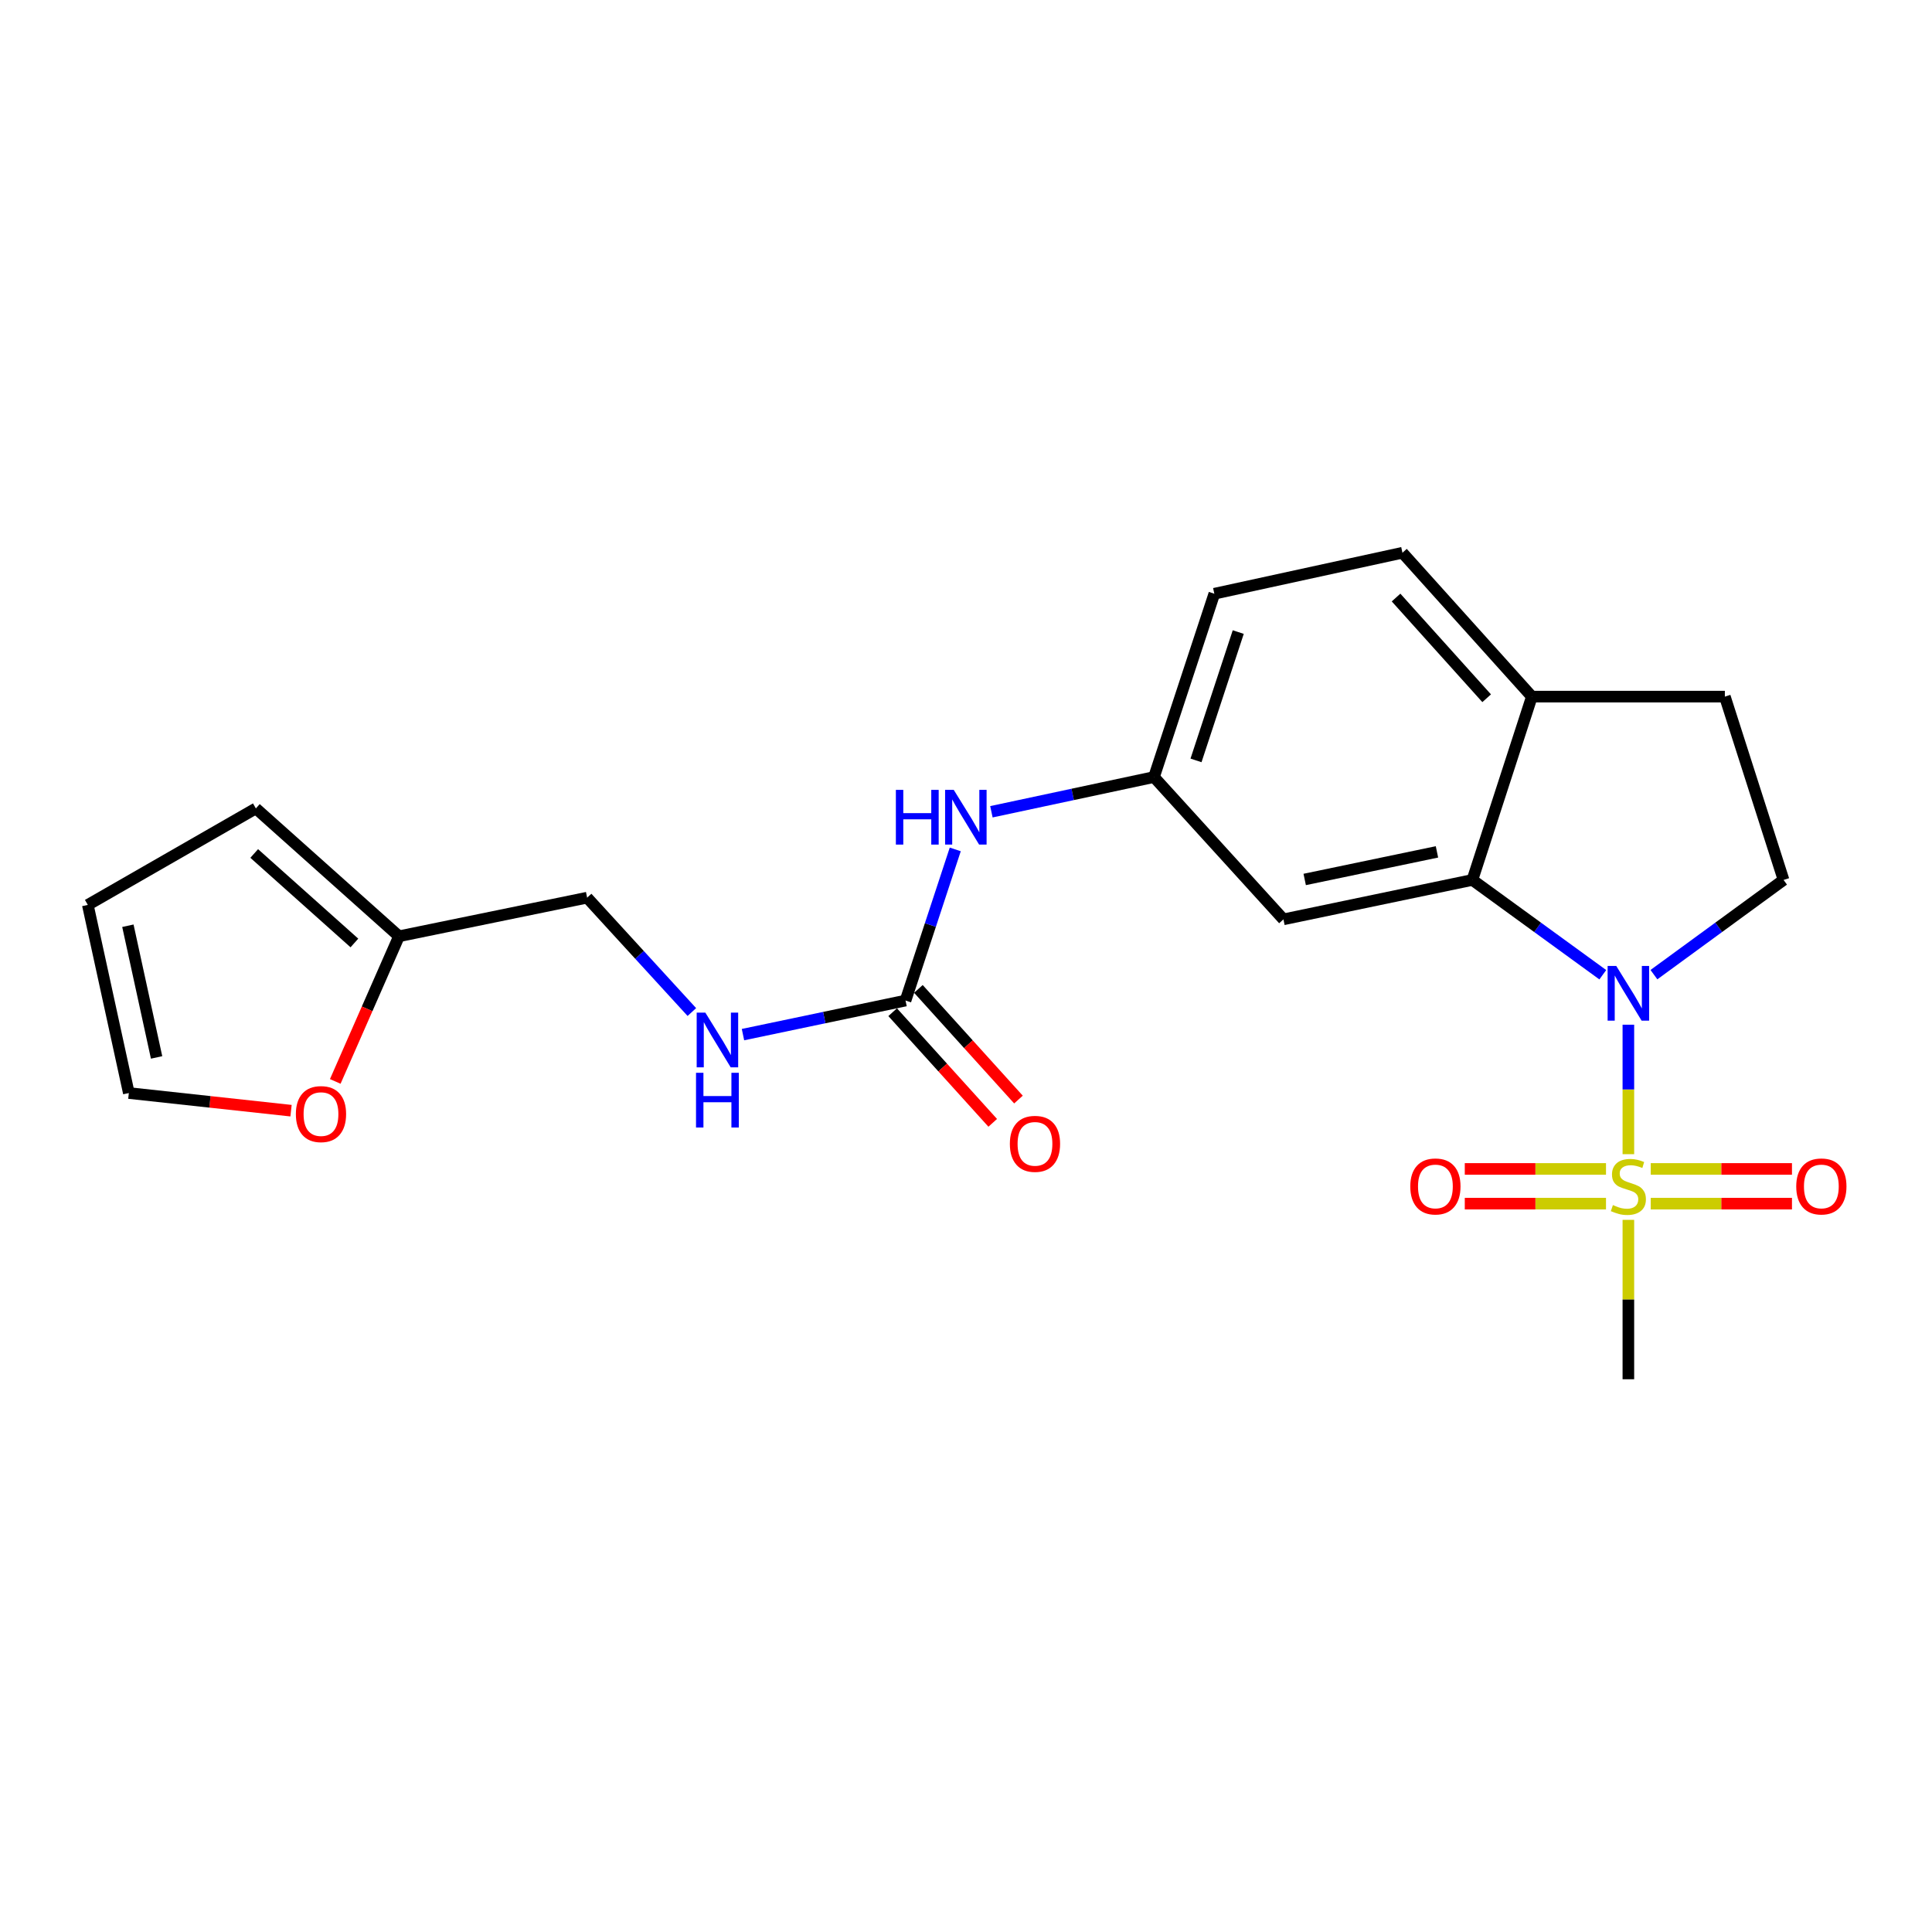 <?xml version='1.0' encoding='iso-8859-1'?>
<svg version='1.1' baseProfile='full'
              xmlns='http://www.w3.org/2000/svg'
                      xmlns:rdkit='http://www.rdkit.org/xml'
                      xmlns:xlink='http://www.w3.org/1999/xlink'
                  xml:space='preserve'
width='1000px' height='1000px' viewBox='0 0 1000 1000'>
<!-- END OF HEADER -->
<rect style='opacity:1.0;fill:#FFFFFF;stroke:none' width='1000' height='1000' x='0' y='0'> </rect>
<path class='bond-0' d='M 842.841,597.404 L 842.841,563.894' style='fill:none;fill-rule:evenodd;stroke:#CCCC00;stroke-width:6px;stroke-linecap:butt;stroke-linejoin:miter;stroke-opacity:1' />
<path class='bond-0' d='M 842.841,563.894 L 842.841,530.384' style='fill:none;fill-rule:evenodd;stroke:#0000FF;stroke-width:6px;stroke-linecap:butt;stroke-linejoin:miter;stroke-opacity:1' />
<path class='bond-5' d='M 831.264,605.038 L 794.718,605.038' style='fill:none;fill-rule:evenodd;stroke:#CCCC00;stroke-width:6px;stroke-linecap:butt;stroke-linejoin:miter;stroke-opacity:1' />
<path class='bond-5' d='M 794.718,605.038 L 758.171,605.038' style='fill:none;fill-rule:evenodd;stroke:#FF0000;stroke-width:6px;stroke-linecap:butt;stroke-linejoin:miter;stroke-opacity:1' />
<path class='bond-5' d='M 831.264,623.003 L 794.718,623.003' style='fill:none;fill-rule:evenodd;stroke:#CCCC00;stroke-width:6px;stroke-linecap:butt;stroke-linejoin:miter;stroke-opacity:1' />
<path class='bond-5' d='M 794.718,623.003 L 758.171,623.003' style='fill:none;fill-rule:evenodd;stroke:#FF0000;stroke-width:6px;stroke-linecap:butt;stroke-linejoin:miter;stroke-opacity:1' />
<path class='bond-6' d='M 854.419,623.003 L 890.97,623.003' style='fill:none;fill-rule:evenodd;stroke:#CCCC00;stroke-width:6px;stroke-linecap:butt;stroke-linejoin:miter;stroke-opacity:1' />
<path class='bond-6' d='M 890.97,623.003 L 927.521,623.003' style='fill:none;fill-rule:evenodd;stroke:#FF0000;stroke-width:6px;stroke-linecap:butt;stroke-linejoin:miter;stroke-opacity:1' />
<path class='bond-6' d='M 854.419,605.038 L 890.97,605.038' style='fill:none;fill-rule:evenodd;stroke:#CCCC00;stroke-width:6px;stroke-linecap:butt;stroke-linejoin:miter;stroke-opacity:1' />
<path class='bond-6' d='M 890.97,605.038 L 927.521,605.038' style='fill:none;fill-rule:evenodd;stroke:#FF0000;stroke-width:6px;stroke-linecap:butt;stroke-linejoin:miter;stroke-opacity:1' />
<path class='bond-19' d='M 842.841,631.398 L 842.841,672.648' style='fill:none;fill-rule:evenodd;stroke:#CCCC00;stroke-width:6px;stroke-linecap:butt;stroke-linejoin:miter;stroke-opacity:1' />
<path class='bond-19' d='M 842.841,672.648 L 842.841,713.899' style='fill:none;fill-rule:evenodd;stroke:#000000;stroke-width:6px;stroke-linecap:butt;stroke-linejoin:miter;stroke-opacity:1' />
<path class='bond-1' d='M 829.606,504.522 L 795.856,479.989' style='fill:none;fill-rule:evenodd;stroke:#0000FF;stroke-width:6px;stroke-linecap:butt;stroke-linejoin:miter;stroke-opacity:1' />
<path class='bond-1' d='M 795.856,479.989 L 762.107,455.456' style='fill:none;fill-rule:evenodd;stroke:#000000;stroke-width:6px;stroke-linecap:butt;stroke-linejoin:miter;stroke-opacity:1' />
<path class='bond-3' d='M 856.068,504.479 L 889.618,479.967' style='fill:none;fill-rule:evenodd;stroke:#0000FF;stroke-width:6px;stroke-linecap:butt;stroke-linejoin:miter;stroke-opacity:1' />
<path class='bond-3' d='M 889.618,479.967 L 923.167,455.456' style='fill:none;fill-rule:evenodd;stroke:#000000;stroke-width:6px;stroke-linecap:butt;stroke-linejoin:miter;stroke-opacity:1' />
<path class='bond-4' d='M 762.107,455.456 L 664.305,475.856' style='fill:none;fill-rule:evenodd;stroke:#000000;stroke-width:6px;stroke-linecap:butt;stroke-linejoin:miter;stroke-opacity:1' />
<path class='bond-4' d='M 743.768,440.929 L 675.306,455.209' style='fill:none;fill-rule:evenodd;stroke:#000000;stroke-width:6px;stroke-linecap:butt;stroke-linejoin:miter;stroke-opacity:1' />
<path class='bond-7' d='M 762.107,455.456 L 792.897,360.568' style='fill:none;fill-rule:evenodd;stroke:#000000;stroke-width:6px;stroke-linecap:butt;stroke-linejoin:miter;stroke-opacity:1' />
<path class='bond-2' d='M 468.701,517.886 L 481.57,478.77' style='fill:none;fill-rule:evenodd;stroke:#000000;stroke-width:6px;stroke-linecap:butt;stroke-linejoin:miter;stroke-opacity:1' />
<path class='bond-2' d='M 481.57,478.77 L 494.44,439.655' style='fill:none;fill-rule:evenodd;stroke:#0000FF;stroke-width:6px;stroke-linecap:butt;stroke-linejoin:miter;stroke-opacity:1' />
<path class='bond-11' d='M 468.701,517.886 L 426.633,526.7' style='fill:none;fill-rule:evenodd;stroke:#000000;stroke-width:6px;stroke-linecap:butt;stroke-linejoin:miter;stroke-opacity:1' />
<path class='bond-11' d='M 426.633,526.7 L 384.565,535.515' style='fill:none;fill-rule:evenodd;stroke:#0000FF;stroke-width:6px;stroke-linecap:butt;stroke-linejoin:miter;stroke-opacity:1' />
<path class='bond-13' d='M 462.038,523.911 L 487.935,552.546' style='fill:none;fill-rule:evenodd;stroke:#000000;stroke-width:6px;stroke-linecap:butt;stroke-linejoin:miter;stroke-opacity:1' />
<path class='bond-13' d='M 487.935,552.546 L 513.831,581.181' style='fill:none;fill-rule:evenodd;stroke:#FF0000;stroke-width:6px;stroke-linecap:butt;stroke-linejoin:miter;stroke-opacity:1' />
<path class='bond-13' d='M 475.363,511.86 L 501.259,540.496' style='fill:none;fill-rule:evenodd;stroke:#000000;stroke-width:6px;stroke-linecap:butt;stroke-linejoin:miter;stroke-opacity:1' />
<path class='bond-13' d='M 501.259,540.496 L 527.156,569.131' style='fill:none;fill-rule:evenodd;stroke:#FF0000;stroke-width:6px;stroke-linecap:butt;stroke-linejoin:miter;stroke-opacity:1' />
<path class='bond-14' d='M 923.167,455.456 L 892.785,360.568' style='fill:none;fill-rule:evenodd;stroke:#000000;stroke-width:6px;stroke-linecap:butt;stroke-linejoin:miter;stroke-opacity:1' />
<path class='bond-12' d='M 664.305,475.856 L 597.303,402.198' style='fill:none;fill-rule:evenodd;stroke:#000000;stroke-width:6px;stroke-linecap:butt;stroke-linejoin:miter;stroke-opacity:1' />
<path class='bond-18' d='M 792.897,360.568 L 725.906,286.101' style='fill:none;fill-rule:evenodd;stroke:#000000;stroke-width:6px;stroke-linecap:butt;stroke-linejoin:miter;stroke-opacity:1' />
<path class='bond-18' d='M 769.492,361.413 L 722.599,309.287' style='fill:none;fill-rule:evenodd;stroke:#000000;stroke-width:6px;stroke-linecap:butt;stroke-linejoin:miter;stroke-opacity:1' />
<path class='bond-22' d='M 792.897,360.568 L 892.785,360.568' style='fill:none;fill-rule:evenodd;stroke:#000000;stroke-width:6px;stroke-linecap:butt;stroke-linejoin:miter;stroke-opacity:1' />
<path class='bond-8' d='M 513.15,420.172 L 555.227,411.185' style='fill:none;fill-rule:evenodd;stroke:#0000FF;stroke-width:6px;stroke-linecap:butt;stroke-linejoin:miter;stroke-opacity:1' />
<path class='bond-8' d='M 555.227,411.185 L 597.303,402.198' style='fill:none;fill-rule:evenodd;stroke:#000000;stroke-width:6px;stroke-linecap:butt;stroke-linejoin:miter;stroke-opacity:1' />
<path class='bond-9' d='M 206.515,484.61 L 303.898,464.628' style='fill:none;fill-rule:evenodd;stroke:#000000;stroke-width:6px;stroke-linecap:butt;stroke-linejoin:miter;stroke-opacity:1' />
<path class='bond-10' d='M 206.515,484.61 L 190.023,522.176' style='fill:none;fill-rule:evenodd;stroke:#000000;stroke-width:6px;stroke-linecap:butt;stroke-linejoin:miter;stroke-opacity:1' />
<path class='bond-10' d='M 190.023,522.176 L 173.531,559.742' style='fill:none;fill-rule:evenodd;stroke:#FF0000;stroke-width:6px;stroke-linecap:butt;stroke-linejoin:miter;stroke-opacity:1' />
<path class='bond-15' d='M 206.515,484.61 L 132.437,418.437' style='fill:none;fill-rule:evenodd;stroke:#000000;stroke-width:6px;stroke-linecap:butt;stroke-linejoin:miter;stroke-opacity:1' />
<path class='bond-15' d='M 183.435,488.082 L 131.58,441.761' style='fill:none;fill-rule:evenodd;stroke:#000000;stroke-width:6px;stroke-linecap:butt;stroke-linejoin:miter;stroke-opacity:1' />
<path class='bond-16' d='M 150.641,574.887 L 108.663,570.32' style='fill:none;fill-rule:evenodd;stroke:#FF0000;stroke-width:6px;stroke-linecap:butt;stroke-linejoin:miter;stroke-opacity:1' />
<path class='bond-16' d='M 108.663,570.32 L 66.684,565.754' style='fill:none;fill-rule:evenodd;stroke:#000000;stroke-width:6px;stroke-linecap:butt;stroke-linejoin:miter;stroke-opacity:1' />
<path class='bond-20' d='M 358.101,523.829 L 330.999,494.229' style='fill:none;fill-rule:evenodd;stroke:#0000FF;stroke-width:6px;stroke-linecap:butt;stroke-linejoin:miter;stroke-opacity:1' />
<path class='bond-20' d='M 330.999,494.229 L 303.898,464.628' style='fill:none;fill-rule:evenodd;stroke:#000000;stroke-width:6px;stroke-linecap:butt;stroke-linejoin:miter;stroke-opacity:1' />
<path class='bond-23' d='M 597.303,402.198 L 628.533,307.311' style='fill:none;fill-rule:evenodd;stroke:#000000;stroke-width:6px;stroke-linecap:butt;stroke-linejoin:miter;stroke-opacity:1' />
<path class='bond-23' d='M 619.053,393.581 L 640.914,327.16' style='fill:none;fill-rule:evenodd;stroke:#000000;stroke-width:6px;stroke-linecap:butt;stroke-linejoin:miter;stroke-opacity:1' />
<path class='bond-17' d='M 132.437,418.437 L 45.455,468.381' style='fill:none;fill-rule:evenodd;stroke:#000000;stroke-width:6px;stroke-linecap:butt;stroke-linejoin:miter;stroke-opacity:1' />
<path class='bond-24' d='M 66.684,565.754 L 45.455,468.381' style='fill:none;fill-rule:evenodd;stroke:#000000;stroke-width:6px;stroke-linecap:butt;stroke-linejoin:miter;stroke-opacity:1' />
<path class='bond-24' d='M 81.052,547.321 L 66.192,479.16' style='fill:none;fill-rule:evenodd;stroke:#000000;stroke-width:6px;stroke-linecap:butt;stroke-linejoin:miter;stroke-opacity:1' />
<path class='bond-21' d='M 725.906,286.101 L 628.533,307.311' style='fill:none;fill-rule:evenodd;stroke:#000000;stroke-width:6px;stroke-linecap:butt;stroke-linejoin:miter;stroke-opacity:1' />
<path  class='atom-0' d='M 834.841 623.741
Q 835.161 623.861, 836.481 624.421
Q 837.801 624.981, 839.241 625.341
Q 840.721 625.661, 842.161 625.661
Q 844.841 625.661, 846.401 624.381
Q 847.961 623.061, 847.961 620.781
Q 847.961 619.221, 847.161 618.261
Q 846.401 617.301, 845.201 616.781
Q 844.001 616.261, 842.001 615.661
Q 839.481 614.901, 837.961 614.181
Q 836.481 613.461, 835.401 611.941
Q 834.361 610.421, 834.361 607.861
Q 834.361 604.301, 836.761 602.101
Q 839.201 599.901, 844.001 599.901
Q 847.281 599.901, 851.001 601.461
L 850.081 604.541
Q 846.681 603.141, 844.121 603.141
Q 841.361 603.141, 839.841 604.301
Q 838.321 605.421, 838.361 607.381
Q 838.361 608.901, 839.121 609.821
Q 839.921 610.741, 841.041 611.261
Q 842.201 611.781, 844.121 612.381
Q 846.681 613.181, 848.201 613.981
Q 849.721 614.781, 850.801 616.421
Q 851.921 618.021, 851.921 620.781
Q 851.921 624.701, 849.281 626.821
Q 846.681 628.901, 842.321 628.901
Q 839.801 628.901, 837.881 628.341
Q 836.001 627.821, 833.761 626.901
L 834.841 623.741
' fill='#CCCC00'/>
<path  class='atom-1' d='M 836.581 499.983
L 845.861 514.983
Q 846.781 516.463, 848.261 519.143
Q 849.741 521.823, 849.821 521.983
L 849.821 499.983
L 853.581 499.983
L 853.581 528.303
L 849.701 528.303
L 839.741 511.903
Q 838.581 509.983, 837.341 507.783
Q 836.141 505.583, 835.781 504.903
L 835.781 528.303
L 832.101 528.303
L 832.101 499.983
L 836.581 499.983
' fill='#0000FF'/>
<path  class='atom-6' d='M 729.963 614.101
Q 729.963 607.301, 733.323 603.501
Q 736.683 599.701, 742.963 599.701
Q 749.243 599.701, 752.603 603.501
Q 755.963 607.301, 755.963 614.101
Q 755.963 620.981, 752.563 624.901
Q 749.163 628.781, 742.963 628.781
Q 736.723 628.781, 733.323 624.901
Q 729.963 621.021, 729.963 614.101
M 742.963 625.581
Q 747.283 625.581, 749.603 622.701
Q 751.963 619.781, 751.963 614.101
Q 751.963 608.541, 749.603 605.741
Q 747.283 602.901, 742.963 602.901
Q 738.643 602.901, 736.283 605.701
Q 733.963 608.501, 733.963 614.101
Q 733.963 619.821, 736.283 622.701
Q 738.643 625.581, 742.963 625.581
' fill='#FF0000'/>
<path  class='atom-7' d='M 929.729 614.101
Q 929.729 607.301, 933.089 603.501
Q 936.449 599.701, 942.729 599.701
Q 949.009 599.701, 952.369 603.501
Q 955.729 607.301, 955.729 614.101
Q 955.729 620.981, 952.329 624.901
Q 948.929 628.781, 942.729 628.781
Q 936.489 628.781, 933.089 624.901
Q 929.729 621.021, 929.729 614.101
M 942.729 625.581
Q 947.049 625.581, 949.369 622.701
Q 951.729 619.781, 951.729 614.101
Q 951.729 608.541, 949.369 605.741
Q 947.049 602.901, 942.729 602.901
Q 938.409 602.901, 936.049 605.701
Q 933.729 608.501, 933.729 614.101
Q 933.729 619.821, 936.049 622.701
Q 938.409 625.581, 942.729 625.581
' fill='#FF0000'/>
<path  class='atom-9' d='M 463.701 408.838
L 467.541 408.838
L 467.541 420.878
L 482.021 420.878
L 482.021 408.838
L 485.861 408.838
L 485.861 437.158
L 482.021 437.158
L 482.021 424.078
L 467.541 424.078
L 467.541 437.158
L 463.701 437.158
L 463.701 408.838
' fill='#0000FF'/>
<path  class='atom-9' d='M 493.661 408.838
L 502.941 423.838
Q 503.861 425.318, 505.341 427.998
Q 506.821 430.678, 506.901 430.838
L 506.901 408.838
L 510.661 408.838
L 510.661 437.158
L 506.781 437.158
L 496.821 420.758
Q 495.661 418.838, 494.421 416.638
Q 493.221 414.438, 492.861 413.758
L 492.861 437.158
L 489.181 437.158
L 489.181 408.838
L 493.661 408.838
' fill='#0000FF'/>
<path  class='atom-11' d='M 153.142 576.653
Q 153.142 569.853, 156.502 566.053
Q 159.862 562.253, 166.142 562.253
Q 172.422 562.253, 175.782 566.053
Q 179.142 569.853, 179.142 576.653
Q 179.142 583.533, 175.742 587.453
Q 172.342 591.333, 166.142 591.333
Q 159.902 591.333, 156.502 587.453
Q 153.142 583.573, 153.142 576.653
M 166.142 588.133
Q 170.462 588.133, 172.782 585.253
Q 175.142 582.333, 175.142 576.653
Q 175.142 571.093, 172.782 568.293
Q 170.462 565.453, 166.142 565.453
Q 161.822 565.453, 159.462 568.253
Q 157.142 571.053, 157.142 576.653
Q 157.142 582.373, 159.462 585.253
Q 161.822 588.133, 166.142 588.133
' fill='#FF0000'/>
<path  class='atom-12' d='M 365.078 524.126
L 374.358 539.126
Q 375.278 540.606, 376.758 543.286
Q 378.238 545.966, 378.318 546.126
L 378.318 524.126
L 382.078 524.126
L 382.078 552.446
L 378.198 552.446
L 368.238 536.046
Q 367.078 534.126, 365.838 531.926
Q 364.638 529.726, 364.278 529.046
L 364.278 552.446
L 360.598 552.446
L 360.598 524.126
L 365.078 524.126
' fill='#0000FF'/>
<path  class='atom-12' d='M 360.258 555.278
L 364.098 555.278
L 364.098 567.318
L 378.578 567.318
L 378.578 555.278
L 382.418 555.278
L 382.418 583.598
L 378.578 583.598
L 378.578 570.518
L 364.098 570.518
L 364.098 583.598
L 360.258 583.598
L 360.258 555.278
' fill='#0000FF'/>
<path  class='atom-14' d='M 522.702 592.053
Q 522.702 585.253, 526.062 581.453
Q 529.422 577.653, 535.702 577.653
Q 541.982 577.653, 545.342 581.453
Q 548.702 585.253, 548.702 592.053
Q 548.702 598.933, 545.302 602.853
Q 541.902 606.733, 535.702 606.733
Q 529.462 606.733, 526.062 602.853
Q 522.702 598.973, 522.702 592.053
M 535.702 603.533
Q 540.022 603.533, 542.342 600.653
Q 544.702 597.733, 544.702 592.053
Q 544.702 586.493, 542.342 583.693
Q 540.022 580.853, 535.702 580.853
Q 531.382 580.853, 529.022 583.653
Q 526.702 586.453, 526.702 592.053
Q 526.702 597.773, 529.022 600.653
Q 531.382 603.533, 535.702 603.533
' fill='#FF0000'/>
</svg>
